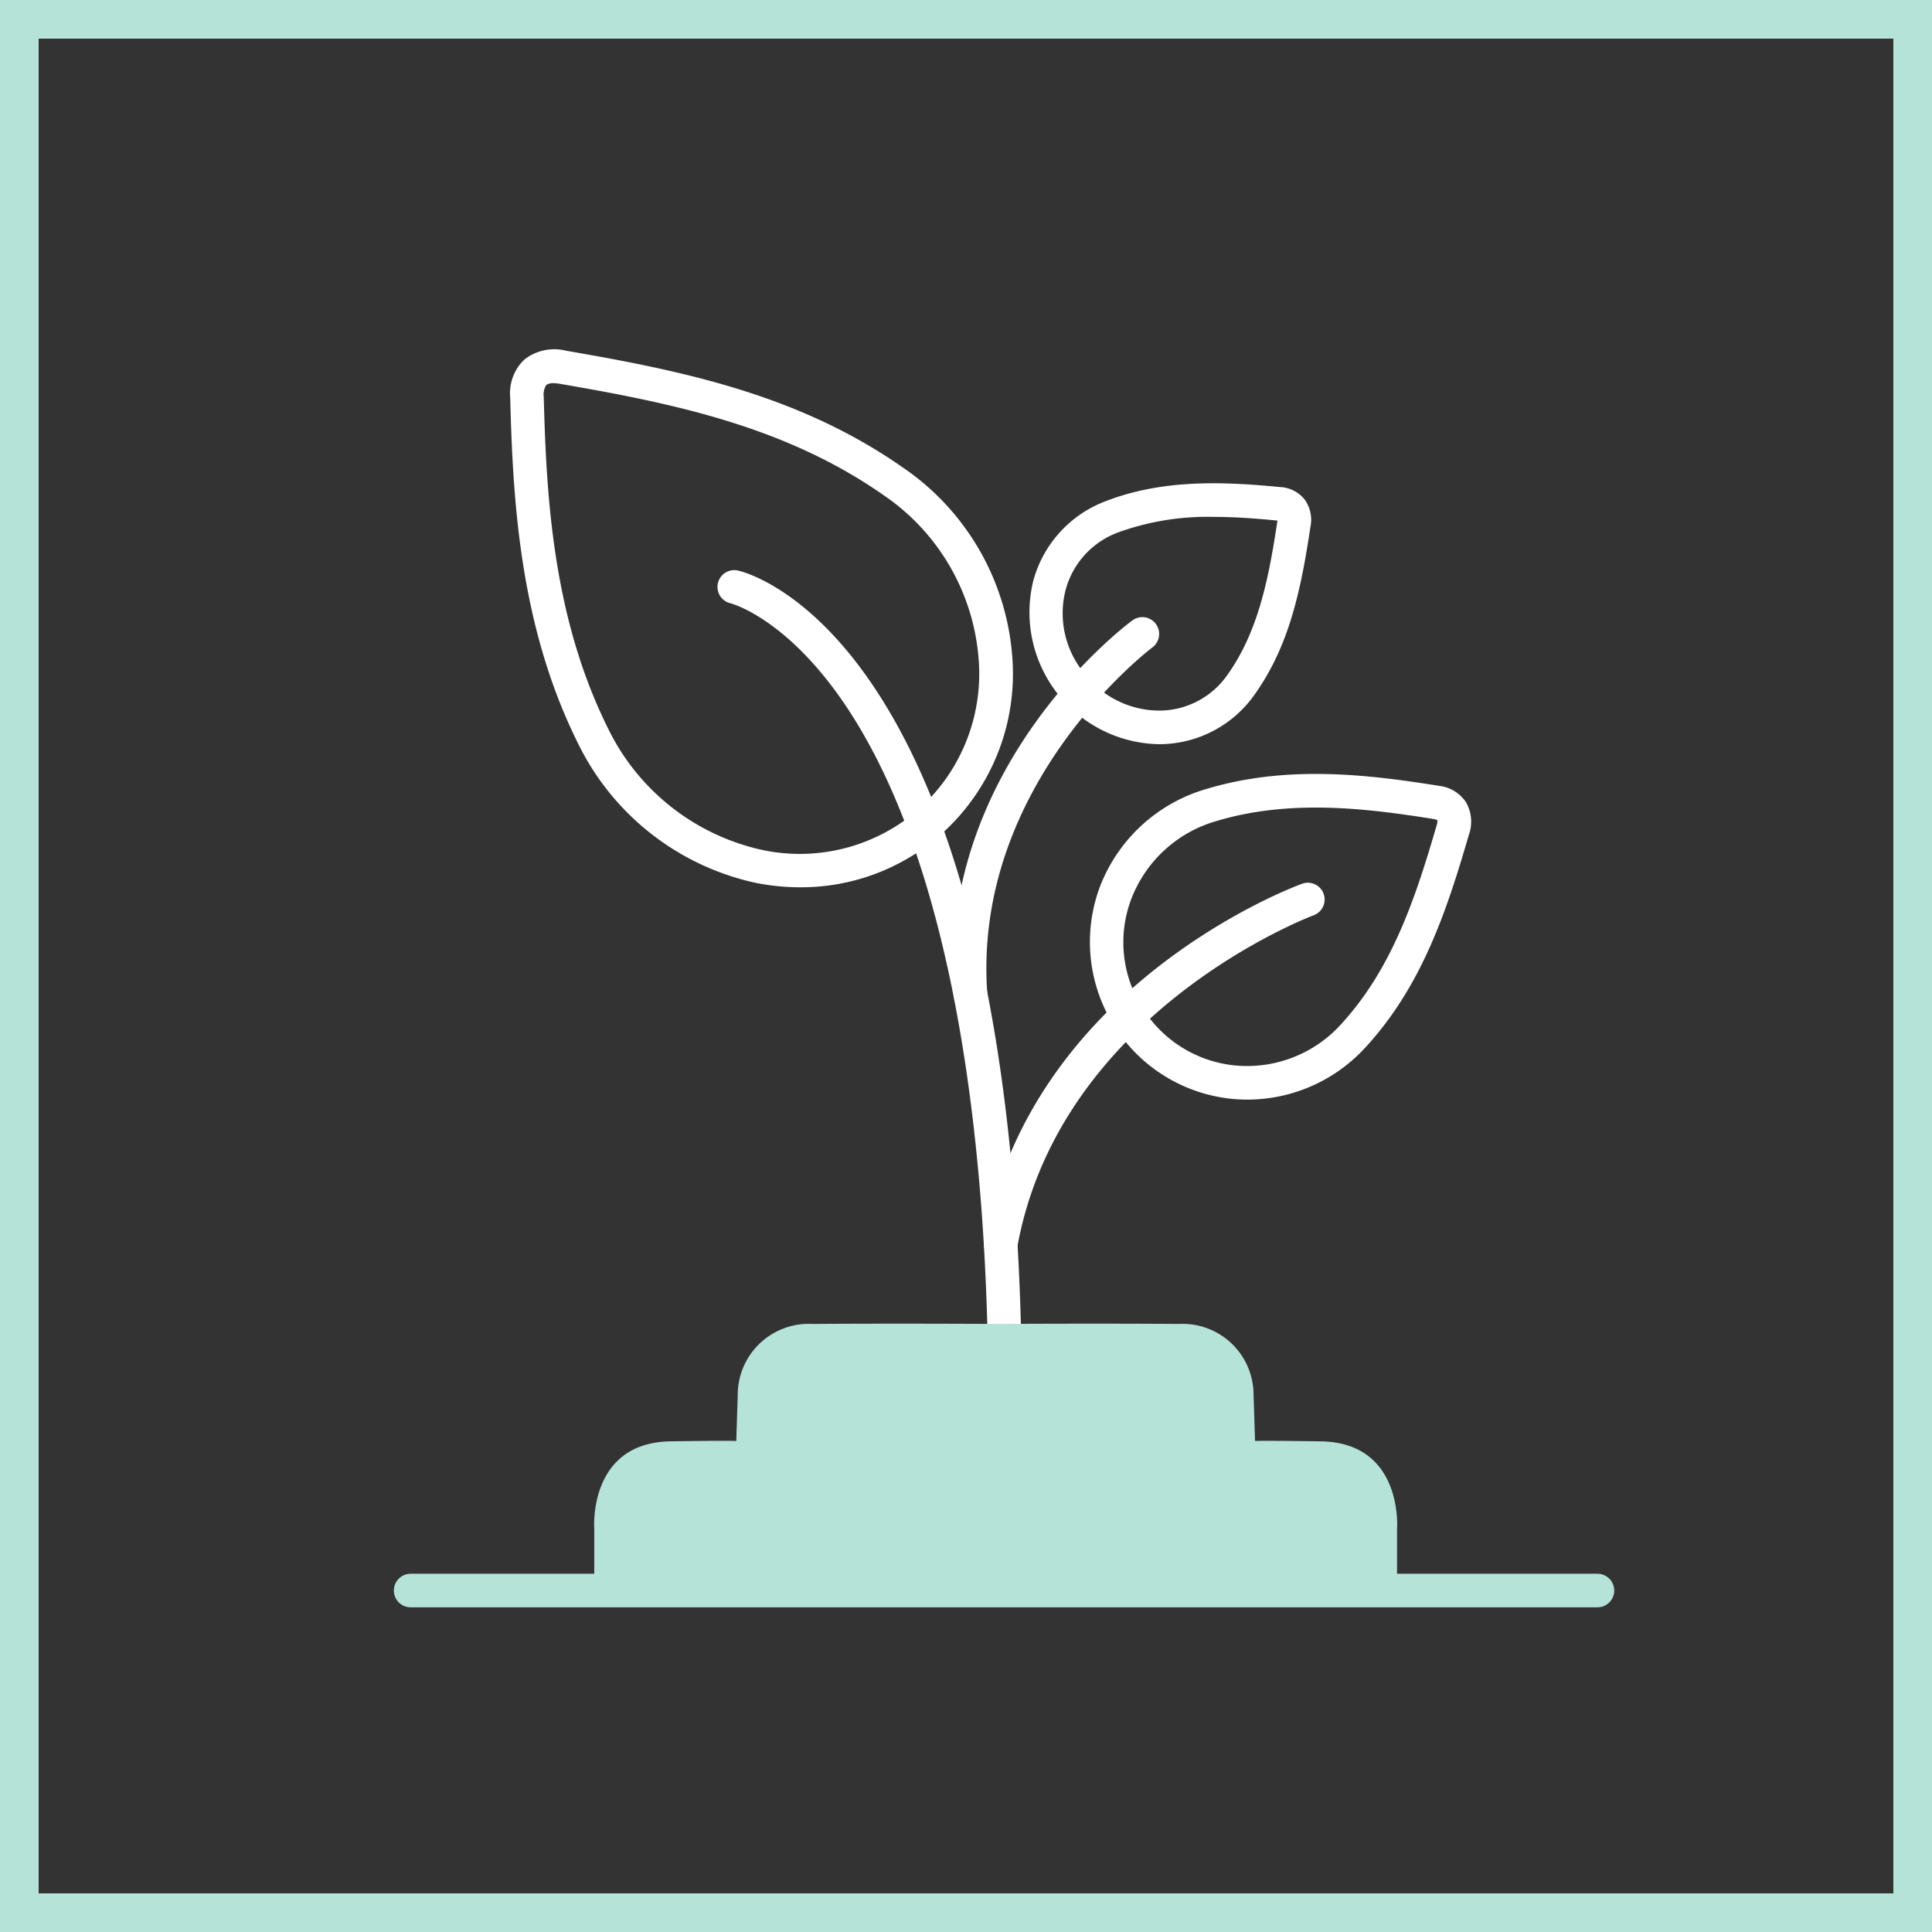 <?xml version="1.0" encoding="UTF-8"?> <svg xmlns="http://www.w3.org/2000/svg" width="100" height="100" viewBox="0 0 100 100"><rect x="0" y="0" width="100" height="100" fill="#333333" stroke="none"/><g id="Landwirtschaft" transform="translate(-1038 -3672)"><path id="Pfad_4937" data-name="Pfad 4937" d="M274.561,159.191a6.829,6.829,0,0,1-6.489-8.456,6.112,6.112,0,0,1,3.717-4.11c3.04-1.19,6.272-1.008,9.064-.743a1.728,1.728,0,0,1,1.255.633,1.782,1.782,0,0,1,.312,1.416c-.474,3.12-1.053,6.135-2.916,8.725a6.031,6.031,0,0,1-4.8,2.534Zm2.843-11.765a13.607,13.607,0,0,0-4.981.818,4.387,4.387,0,0,0-2.673,2.948,4.868,4.868,0,0,0,.946,4.309h0a4.9,4.9,0,0,0,3.968,1.951,4.307,4.307,0,0,0,3.43-1.811c1.638-2.276,2.169-5.069,2.609-7.97,0-.021.006-.039.007-.056l-.02,0C279.643,147.513,278.532,147.426,277.4,147.426Z" transform="translate(823.41 3551.328)" fill="#fff"></path><path id="Pfad_4938" data-name="Pfad 4938" d="M286.863,214.472q-.355,0-.714-.031a8.163,8.163,0,0,1-6.944-10.926,8.4,8.4,0,0,1,5.532-5.121c4.175-1.26,8.395-.746,12.022-.166a1.938,1.938,0,0,1,1.411.843,2.008,2.008,0,0,1,.154,1.7c-1.157,3.975-2.434,7.8-5.307,10.95A8.3,8.3,0,0,1,286.863,214.472Zm-5.412-4.716a6.365,6.365,0,0,0,4.848,2.954,6.559,6.559,0,0,0,5.435-2.164c2.621-2.871,3.824-6.494,4.922-10.264a.81.81,0,0,0,.042-.275.714.714,0,0,0-.213-.061c-3.437-.55-7.424-1.041-11.245.113a6.679,6.679,0,0,0-4.4,4.061A6.318,6.318,0,0,0,281.451,209.755Z" transform="translate(815.703 3514.444)" fill="#fff"></path><path id="Pfad_4939" data-name="Pfad 4939" d="M190.168,149.633a11.728,11.728,0,0,1-2.3-.23,13.4,13.4,0,0,1-9.218-7.264c-2.956-5.968-3.35-12.341-3.487-17.847a2.4,2.4,0,0,1,.739-1.98,2.512,2.512,0,0,1,2.159-.45c6.122,1.052,12.059,2.3,17.4,6.026a13.027,13.027,0,0,1,5.7,9.991,11.129,11.129,0,0,1-3.769,9.076h0A10.943,10.943,0,0,1,190.168,149.633Zm-12.759-26.091a.6.6,0,0,0-.372.086.89.89,0,0,0-.138.622c.133,5.32.508,11.468,3.307,17.119a11.653,11.653,0,0,0,8,6.331,9.346,9.346,0,0,0,8.04-2.055h0a9.4,9.4,0,0,0,3.173-7.671,11.3,11.3,0,0,0-4.959-8.657c-5.045-3.517-10.777-4.721-16.7-5.739A2.12,2.12,0,0,0,177.409,123.542Z" transform="translate(889.246 3568.293)" fill="#fff"></path><path id="Pfad_4940" data-name="Pfad 4940" d="M227.054,201.089a.869.869,0,0,1-.868-.845c-.269-9.821-1.713-23.279-7.06-31.619-3.147-4.907-6.2-5.7-6.229-5.706a.869.869,0,0,1,.387-1.695c.557.125,13.665,3.464,14.64,38.972a.869.869,0,0,1-.845.893Z" transform="translate(862.916 3540.308)" fill="#fff"></path><path id="Pfad_4941" data-name="Pfad 4941" d="M260.668,236.632a.847.847,0,0,1-.156-.014.869.869,0,0,1-.7-1.01c2.4-13.215,15.879-18.288,16.452-18.5a.869.869,0,0,1,.6,1.632h0c-.131.048-13.121,4.955-15.339,17.175A.869.869,0,0,1,260.668,236.632Z" transform="translate(829.129 3500.635)" fill="#fff"></path><path id="Pfad_4942" data-name="Pfad 4942" d="M216.683,342.25H155.255a.869.869,0,0,1,0-1.738h61.428a.869.869,0,1,1,0,1.738Z" transform="translate(904 3412.945)" fill="#b5e3d8"></path><path id="Pfad_4943" data-name="Pfad 4943" d="M255.167,190.007a.869.869,0,0,1-.866-.807c-.851-11.826,8.83-19.127,9.242-19.431a.869.869,0,1,1,1.033,1.4c-.13.1-9.321,7.075-8.542,17.909a.868.868,0,0,1-.8.929Z" transform="translate(833.068 3534.344)" fill="#fff"></path><path id="Pfad_4936" data-name="Pfad 4936" d="M211.371,295.844s-6.037-.032-9.918,0a3.676,3.676,0,0,0-3.868,3.691l-.077,2.386s.891-.064-3.4,0-3.949,4.539-3.949,4.539v2.467h41.552v-2.467s.347-4.476-3.949-4.539-3.4,0-3.4,0l-.077-2.386a3.676,3.676,0,0,0-3.868-3.691c-3.882-.032-9.918,0-9.918,0" transform="translate(878.6 3444.683)" fill="#b5e3d8"></path><g id="Rechteck_1782" data-name="Rechteck 1782" transform="translate(1038 3672)" fill="none" stroke="#b5e3d8" stroke-width="2"><rect width="100" height="100" stroke="none"></rect><rect x="1" y="1" width="98" height="98" fill="none"></rect></g></g></svg> 